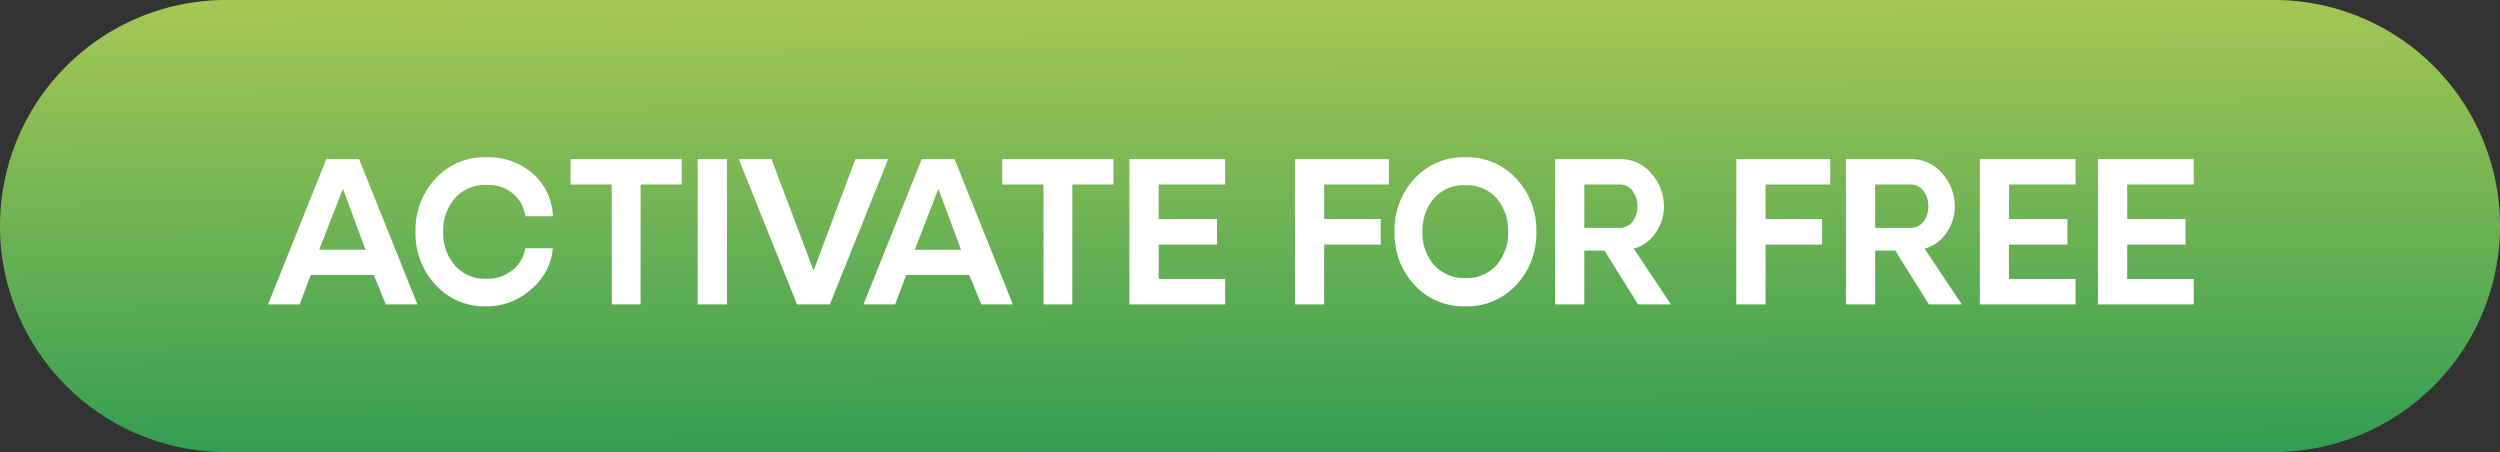 <svg xmlns="http://www.w3.org/2000/svg" xmlns:xlink="http://www.w3.org/1999/xlink" width="271" height="49" viewBox="0 0 271 49">
  <rect x="0" y="0" width="271" height="49" fill="#333333" stroke="none"/>
  <defs>
    <linearGradient id="linear-gradient" x1="0.5" x2="0.535" y2="1.252" gradientUnits="objectBoundingBox">
      <stop offset="0" stop-color="#a6c754"/>
      <stop offset="1" stop-color="#169353"/>
    </linearGradient>
  </defs>
  <g id="Group_416" data-name="Group 416" transform="translate(3178 -13837)">
    <path id="Path_613" data-name="Path 613" d="M24.5,0h222a24.5,24.5,0,0,1,0,49H24.5a24.5,24.5,0,0,1,0-49Z" transform="translate(-3178 13837)" fill="url(#linear-gradient)"/>
    <path id="Path_614" data-name="Path 614" d="M-93.48-3.189h-6.839L-101.519,0h-3.425l6.316-15.75h3.558L-88.753,0h-3.425Zm-.9-2.738-2.451-6.614L-99.4-5.927Zm13.1,6.132A7.181,7.181,0,0,1-86.8-2.133a8.151,8.151,0,0,1-2.158-5.742A8.152,8.152,0,0,1-86.8-13.627a7.192,7.192,0,0,1,5.527-2.328,7.311,7.311,0,0,1,5.03,1.774,6.442,6.442,0,0,1,2.179,4.625h-2.984a3.9,3.9,0,0,0-1.225-2.353,4.128,4.128,0,0,0-3-1.031A4.3,4.3,0,0,0-84.7-11.5a5.317,5.317,0,0,0-1.256,3.625A5.346,5.346,0,0,0-84.7-4.23a4.3,4.3,0,0,0,3.42,1.441A4.162,4.162,0,0,0-78.324-3.82a3.765,3.765,0,0,0,1.271-2.271h2.984a6.5,6.5,0,0,1-2.312,4.409A7.114,7.114,0,0,1-81.278.205ZM-60.1-13h-4.46V0h-3.127V-13h-4.471V-15.75H-60.1Zm1.733-2.748H-55.2V0H-58.37Zm20.641,0L-44.046,0H-47.6L-53.92-15.75h3.548l4.563,12.079,4.532-12.079Zm8.8,12.561h-6.839L-36.97,0H-40.4l6.316-15.75h3.558L-24.2,0h-3.425Zm-.9-2.738-2.451-6.614-2.563,6.614ZM-13.3-13h-4.46V0h-3.127V-13h-4.471V-15.75H-13.3Zm4.9,0v3.743h6.327v2.769H-8.4v3.722h7.208V0H-11.572V-15.75H-1.195V-13ZM9.541-13v3.743h6.132v2.769H9.541V0H6.373V-15.75H16.555V-13ZM24.85.205a7.188,7.188,0,0,1-5.532-2.328A8.163,8.163,0,0,1,17.17-7.875a8.152,8.152,0,0,1,2.153-5.752,7.192,7.192,0,0,1,5.527-2.328,7.2,7.2,0,0,1,5.527,2.338,8.14,8.14,0,0,1,2.164,5.742,8.14,8.14,0,0,1-2.164,5.742A7.2,7.2,0,0,1,24.85.205Zm-3.4-4.481a4.331,4.331,0,0,0,3.4,1.415,4.269,4.269,0,0,0,3.384-1.415,5.26,5.26,0,0,0,1.241-3.6A5.309,5.309,0,0,0,28.234-11.5a4.261,4.261,0,0,0-3.384-1.42,4.3,4.3,0,0,0-3.409,1.42A5.3,5.3,0,0,0,20.2-7.875,5.233,5.233,0,0,0,21.446-4.276ZM47.132,0H43.574l-3.65-5.834H37.74V0H34.571V-15.75h7.137A4.254,4.254,0,0,1,44.994-14.2a5.225,5.225,0,0,1,1.379,3.573,4.9,4.9,0,0,1-.933,2.9A4.055,4.055,0,0,1,43.092-6.05ZM41.585-8.3a1.7,1.7,0,0,0,1.364-.651,2.56,2.56,0,0,0,.543-1.7,2.6,2.6,0,0,0-.543-1.682A1.68,1.68,0,0,0,41.585-13H37.74V-8.3ZM57.386-13v3.743h6.132v2.769H57.386V0H54.218V-15.75H64.4V-13ZM78.663,0H75.1l-3.65-5.834H69.27V0H66.1V-15.75h7.137A4.254,4.254,0,0,1,76.525-14.2,5.225,5.225,0,0,1,77.9-10.623a4.9,4.9,0,0,1-.933,2.9A4.055,4.055,0,0,1,74.623-6.05ZM73.115-8.3a1.7,1.7,0,0,0,1.364-.651,2.56,2.56,0,0,0,.543-1.7,2.6,2.6,0,0,0-.543-1.682A1.68,1.68,0,0,0,73.115-13H69.27V-8.3ZM83.78-13v3.743h6.327v2.769H83.78v3.722h7.208V0H80.611V-15.75H90.988V-13Zm12.807,0v3.743h6.327v2.769H96.587v3.722H103.8V0H93.418V-15.75H103.8V-13Z" transform="translate(-3044 13870)" fill="#fff"/>
  </g>
</svg>
